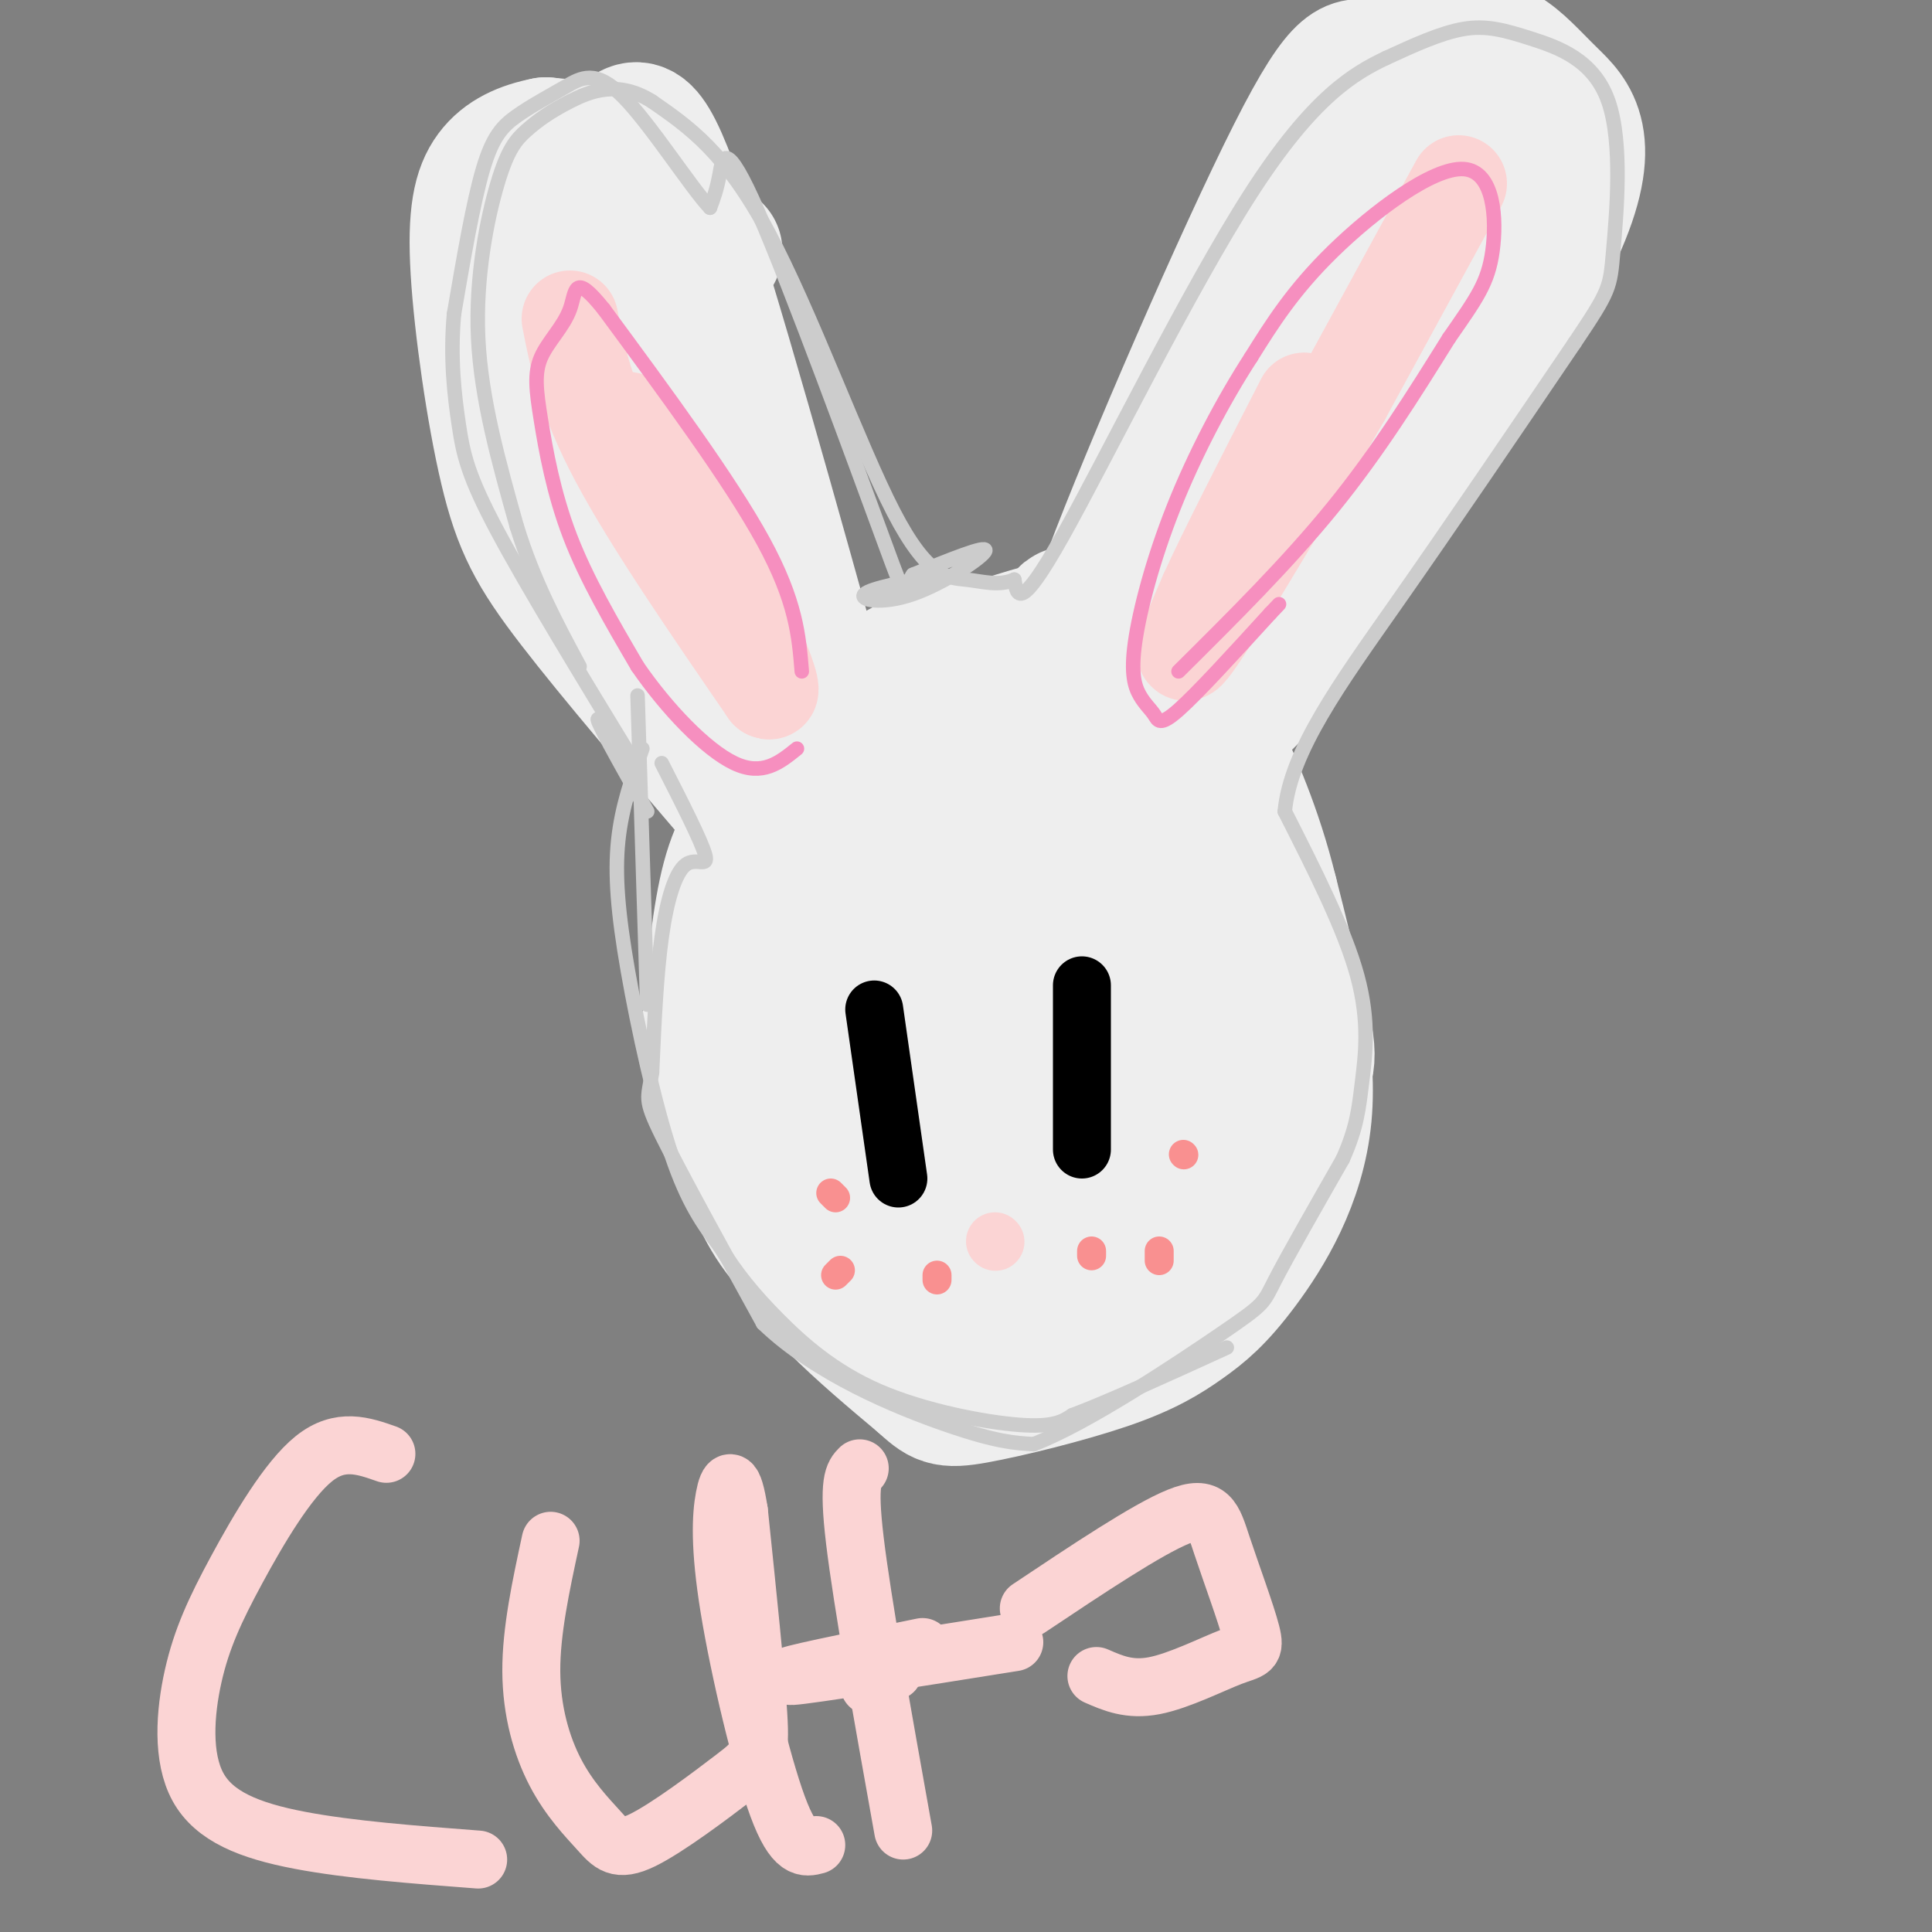 <svg viewBox='0 0 400 400' version='1.1' xmlns='http://www.w3.org/2000/svg' xmlns:xlink='http://www.w3.org/1999/xlink'><rect x="0" y="0" width="400" height="400" fill="#808080" stroke="none"/><g fill='none' stroke='#EEEEEE' stroke-width='28' stroke-linecap='round' stroke-linejoin='round'><path d='M224,145c-2.577,-2.913 -5.155,-5.826 -9,-8c-3.845,-2.174 -8.959,-3.610 -15,-3c-6.041,0.610 -13.011,3.267 -20,9c-6.989,5.733 -13.997,14.544 -19,21c-5.003,6.456 -8.001,10.559 -10,18c-1.999,7.441 -3.000,18.221 -4,29'/><path d='M147,211c0.550,10.076 3.926,20.765 7,29c3.074,8.235 5.847,14.014 11,19c5.153,4.986 12.685,9.178 21,11c8.315,1.822 17.413,1.276 26,-1c8.587,-2.276 16.662,-6.280 22,-11c5.338,-4.720 7.937,-10.155 10,-17c2.063,-6.845 3.589,-15.098 4,-24c0.411,-8.902 -0.295,-18.451 -1,-28'/><path d='M247,189c-0.674,-9.127 -1.860,-17.946 -5,-25c-3.140,-7.054 -8.236,-12.344 -16,-15c-7.764,-2.656 -18.198,-2.678 -25,-1c-6.802,1.678 -9.972,5.055 -13,9c-3.028,3.945 -5.913,8.458 -9,18c-3.087,9.542 -6.377,24.112 -7,40c-0.623,15.888 1.421,33.094 4,44c2.579,10.906 5.694,15.513 10,18c4.306,2.487 9.802,2.853 15,0c5.198,-2.853 10.099,-8.927 15,-15'/><path d='M216,262c5.162,-5.455 10.568,-11.591 14,-21c3.432,-9.409 4.889,-22.091 6,-33c1.111,-10.909 1.877,-20.045 -4,-28c-5.877,-7.955 -18.396,-14.730 -26,-16c-7.604,-1.270 -10.292,2.965 -13,7c-2.708,4.035 -5.436,7.870 -8,17c-2.564,9.130 -4.964,23.553 -6,32c-1.036,8.447 -0.709,10.917 1,17c1.709,6.083 4.802,15.780 7,20c2.198,4.220 3.503,2.962 6,3c2.497,0.038 6.185,1.371 12,-2c5.815,-3.371 13.758,-11.446 19,-18c5.242,-6.554 7.783,-11.587 9,-19c1.217,-7.413 1.108,-17.207 1,-27'/><path d='M234,194c-0.982,-7.052 -3.938,-11.183 -8,-13c-4.062,-1.817 -9.231,-1.320 -16,1c-6.769,2.320 -15.136,6.462 -18,19c-2.864,12.538 -0.223,33.473 4,42c4.223,8.527 10.027,4.648 14,2c3.973,-2.648 6.113,-4.064 9,-5c2.887,-0.936 6.520,-1.390 8,-11c1.480,-9.610 0.806,-28.374 -1,-38c-1.806,-9.626 -4.743,-10.114 -7,-10c-2.257,0.114 -3.834,0.829 -6,0c-2.166,-0.829 -4.921,-3.202 -6,9c-1.079,12.202 -0.483,38.977 1,50c1.483,11.023 3.852,6.292 6,4c2.148,-2.292 4.074,-2.146 6,-2'/><path d='M220,242c6.558,-3.226 19.953,-10.290 32,-13c12.047,-2.710 22.744,-1.067 17,-19c-5.744,-17.933 -27.931,-55.444 -37,-71c-9.069,-15.556 -5.020,-9.159 -5,-7c0.020,2.159 -3.990,0.079 -8,-2'/><path d='M219,130c-6.821,1.405 -19.874,5.919 -27,9c-7.126,3.081 -8.327,4.729 -14,14c-5.673,9.271 -15.820,26.165 -20,44c-4.180,17.835 -2.395,36.609 1,49c3.395,12.391 8.398,18.397 14,24c5.602,5.603 11.801,10.801 18,16'/><path d='M191,286c3.862,3.477 4.517,4.168 11,3c6.483,-1.168 18.795,-4.197 27,-7c8.205,-2.803 12.302,-5.380 16,-8c3.698,-2.620 6.996,-5.282 12,-12c5.004,-6.718 11.716,-17.491 13,-31c1.284,-13.509 -2.858,-29.755 -7,-46'/><path d='M263,185c-3.246,-13.276 -7.860,-23.466 -11,-30c-3.140,-6.534 -4.807,-9.413 -10,-14c-5.193,-4.587 -13.912,-10.882 -18,-13c-4.088,-2.118 -3.544,-0.059 -3,2'/><path d='M229,136c-3.488,2.149 -6.976,4.298 1,-17c7.976,-21.298 27.417,-66.042 38,-87c10.583,-20.958 12.310,-18.131 16,-18c3.690,0.131 9.345,-2.435 15,-5'/><path d='M299,9c4.624,-0.691 8.683,0.083 12,2c3.317,1.917 5.893,4.978 10,9c4.107,4.022 9.745,9.006 1,28c-8.745,18.994 -31.872,51.997 -55,85'/><path d='M267,133c-10.219,15.080 -8.265,10.279 -14,17c-5.735,6.721 -19.159,24.963 -11,6c8.159,-18.963 37.903,-75.132 51,-103c13.097,-27.868 9.549,-27.434 6,-27'/><path d='M299,26c-6.874,12.821 -27.059,58.375 -38,81c-10.941,22.625 -12.638,22.322 -15,23c-2.362,0.678 -5.389,2.337 2,-11c7.389,-13.337 25.195,-41.668 43,-70'/><path d='M291,49c7.167,-11.667 3.583,-5.833 0,0'/><path d='M172,152c-12.511,-44.978 -25.022,-89.956 -32,-110c-6.978,-20.044 -8.422,-15.156 -12,-13c-3.578,2.156 -9.289,1.578 -15,1'/><path d='M113,30c-4.562,0.882 -8.468,2.587 -11,6c-2.532,3.413 -3.689,8.533 -3,20c0.689,11.467 3.224,29.279 6,41c2.776,11.721 5.793,17.349 14,28c8.207,10.651 21.603,26.326 35,42'/><path d='M154,167c6.322,7.692 4.628,5.921 7,7c2.372,1.079 8.810,5.007 11,3c2.190,-2.007 0.134,-9.950 -4,-18c-4.134,-8.050 -10.344,-16.206 -19,-38c-8.656,-21.794 -19.759,-57.227 -26,-73c-6.241,-15.773 -7.621,-11.887 -9,-8'/><path d='M114,40c-2.131,0.929 -2.958,7.250 6,35c8.958,27.750 27.702,76.929 34,90c6.298,13.071 0.149,-9.964 -6,-33'/><path d='M148,132c-3.500,-13.667 -9.250,-31.333 -15,-49'/><path d='M148,52c0.000,0.000 -20.000,-21.000 -20,-21'/></g>
<g fill='none' stroke='#CCCCCC' stroke-width='3' stroke-linecap='round' stroke-linejoin='round'><path d='M195,119c-7.357,1.393 -14.714,2.786 -16,4c-1.286,1.214 3.500,2.250 10,0c6.500,-2.250 14.714,-7.786 15,-9c0.286,-1.214 -7.357,1.893 -15,5'/><path d='M189,119c-2.225,3.159 -0.287,8.558 -6,-7c-5.713,-15.558 -19.077,-52.073 -26,-68c-6.923,-15.927 -7.407,-11.265 -8,-8c-0.593,3.265 -1.297,5.132 -2,7'/><path d='M147,43c-3.796,-3.929 -12.285,-17.252 -18,-23c-5.715,-5.748 -8.656,-3.922 -12,-2c-3.344,1.922 -7.093,3.941 -10,6c-2.907,2.059 -4.974,4.160 -7,11c-2.026,6.840 -4.013,18.420 -6,30'/><path d='M94,65c-0.833,9.119 0.083,16.917 1,23c0.917,6.083 1.833,10.452 8,22c6.167,11.548 17.583,30.274 29,49'/><path d='M132,159c2.289,4.556 -6.489,-8.556 -8,-10c-1.511,-1.444 4.244,8.778 10,19'/><path d='M137,158c4.119,8.083 8.238,16.167 9,19c0.762,2.833 -1.833,0.417 -4,2c-2.167,1.583 -3.905,7.167 -5,15c-1.095,7.833 -1.548,17.917 -2,28'/><path d='M135,222c-0.800,5.511 -1.800,5.289 2,13c3.800,7.711 12.400,23.356 21,39'/><path d='M158,274c10.911,10.556 27.689,17.444 38,21c10.311,3.556 14.156,3.778 18,4'/><path d='M214,299c11.119,-4.226 29.917,-16.792 39,-23c9.083,-6.208 8.452,-6.060 11,-11c2.548,-4.940 8.274,-14.970 14,-25'/><path d='M278,240c2.952,-6.583 3.333,-10.542 4,-16c0.667,-5.458 1.619,-12.417 -1,-22c-2.619,-9.583 -8.810,-21.792 -15,-34'/><path d='M266,168c1.133,-12.444 11.467,-26.556 23,-43c11.533,-16.444 24.267,-35.222 37,-54'/><path d='M326,71c7.383,-10.974 7.340,-11.407 8,-19c0.660,-7.593 2.022,-22.344 -1,-31c-3.022,-8.656 -10.429,-11.215 -16,-13c-5.571,-1.785 -9.306,-2.796 -14,-2c-4.694,0.796 -10.347,3.398 -16,6'/><path d='M287,12c-6.607,3.143 -15.125,8.000 -28,28c-12.875,20.000 -30.107,55.143 -39,71c-8.893,15.857 -9.446,12.429 -10,9'/><path d='M210,120c-3.241,1.402 -6.343,0.407 -10,0c-3.657,-0.407 -7.869,-0.225 -15,-14c-7.131,-13.775 -17.180,-41.507 -26,-58c-8.820,-16.493 -16.410,-21.746 -24,-27'/><path d='M135,21c-7.091,-4.466 -12.817,-2.130 -17,0c-4.183,2.130 -6.822,4.056 -9,6c-2.178,1.944 -3.894,3.908 -6,11c-2.106,7.092 -4.602,19.312 -4,32c0.602,12.688 4.301,25.844 8,39'/><path d='M107,109c3.500,11.333 8.250,20.167 13,29'/><path d='M132,144c0.000,0.000 2.000,64.000 2,64'/><path d='M133,155c-2.131,5.994 -4.262,11.988 -5,19c-0.738,7.012 -0.083,15.042 2,27c2.083,11.958 5.595,27.845 9,38c3.405,10.155 6.702,14.577 10,19'/><path d='M149,258c3.419,5.545 6.968,9.909 12,15c5.032,5.091 11.547,10.909 21,15c9.453,4.091 21.844,6.455 29,7c7.156,0.545 9.078,-0.727 11,-2'/><path d='M222,293c7.167,-2.667 19.583,-8.333 32,-14'/></g>
<g fill='none' stroke='#FBD4D4' stroke-width='20' stroke-linecap='round' stroke-linejoin='round'><path d='M302,38c0.000,0.000 -24.000,44.000 -24,44'/><path d='M278,82c-10.489,18.356 -24.711,42.244 -30,50c-5.289,7.756 -1.644,-0.622 2,-9'/><path d='M250,123c3.667,-8.167 11.833,-24.083 20,-40'/><path d='M118,66c1.583,8.083 3.167,16.167 10,29c6.833,12.833 18.917,30.417 31,48'/><path d='M159,143c2.644,1.689 -6.244,-18.089 -13,-31c-6.756,-12.911 -11.378,-18.956 -16,-25'/></g>
<g fill='none' stroke='#000000' stroke-width='12' stroke-linecap='round' stroke-linejoin='round'><path d='M224,204c0.000,0.000 0.000,34.000 0,34'/><path d='M181,209c0.000,0.000 5.000,35.000 5,35'/></g>
<g fill='none' stroke='#F99090' stroke-width='6' stroke-linecap='round' stroke-linejoin='round'><path d='M226,260c0.000,0.000 0.000,-1.000 0,-1'/><path d='M245,239c0.000,0.000 0.100,0.100 0.1,0.1'/><path d='M240,261c0.000,0.000 0.000,-2.000 0,-2'/><path d='M194,265c0.000,0.000 0.000,-1.000 0,-1'/><path d='M173,248c0.000,0.000 -1.000,-1.000 -1,-1'/><path d='M173,264c0.000,0.000 1.000,-1.000 1,-1'/></g>
<g fill='none' stroke='#F68FBF' stroke-width='3' stroke-linecap='round' stroke-linejoin='round'><path d='M244,139c11.333,-11.250 22.667,-22.500 32,-34c9.333,-11.500 16.667,-23.250 24,-35'/><path d='M300,70c5.738,-8.260 8.085,-11.410 9,-18c0.915,-6.590 0.400,-16.620 -6,-17c-6.400,-0.380 -18.686,8.892 -27,17c-8.314,8.108 -12.657,15.054 -17,22'/><path d='M259,74c-5.764,8.890 -11.673,20.116 -16,31c-4.327,10.884 -7.071,21.425 -8,28c-0.929,6.575 -0.043,9.185 1,11c1.043,1.815 2.242,2.835 3,4c0.758,1.165 1.074,2.476 5,-1c3.926,-3.476 11.463,-11.738 19,-20'/><path d='M263,127c3.167,-3.333 1.583,-1.667 0,0'/><path d='M166,139c-0.583,-7.250 -1.167,-14.500 -8,-27c-6.833,-12.500 -19.917,-30.250 -33,-48'/><path d='M125,64c-6.340,-7.901 -5.691,-3.653 -7,0c-1.309,3.653 -4.578,6.711 -6,10c-1.422,3.289 -0.998,6.809 0,13c0.998,6.191 2.571,15.055 6,24c3.429,8.945 8.715,17.973 14,27'/><path d='M132,138c6.044,8.778 14.156,17.222 20,20c5.844,2.778 9.422,-0.111 13,-3'/></g>
<g fill='none' stroke='#FBD4D4' stroke-width='12' stroke-linecap='round' stroke-linejoin='round'><path d='M206,257c0.000,0.000 0.100,0.100 0.1,0.1'/><path d='M80,301c-4.780,-1.679 -9.560,-3.359 -15,1c-5.440,4.359 -11.541,14.756 -16,23c-4.459,8.244 -7.278,14.333 -9,22c-1.722,7.667 -2.348,16.910 1,23c3.348,6.090 10.671,9.026 21,11c10.329,1.974 23.665,2.987 37,4'/><path d='M114,319c-2.019,9.356 -4.038,18.711 -4,27c0.038,8.289 2.132,15.511 5,21c2.868,5.489 6.509,9.244 9,12c2.491,2.756 3.833,4.512 9,2c5.167,-2.512 14.160,-9.292 19,-13c4.840,-3.708 5.526,-4.345 5,-13c-0.526,-8.655 -2.263,-25.327 -4,-42'/><path d='M153,313c-1.225,-7.943 -2.287,-6.799 -3,-3c-0.713,3.799 -1.077,10.254 1,23c2.077,12.746 6.593,31.785 10,41c3.407,9.215 5.703,8.608 8,8'/><path d='M178,304c-1.250,1.250 -2.500,2.500 -1,15c1.500,12.500 5.750,36.250 10,60'/><path d='M180,349c0.000,0.000 5.000,-3.000 5,-3'/><path d='M191,341c-15.083,3.083 -30.167,6.167 -27,6c3.167,-0.167 24.583,-3.583 46,-7'/><path d='M227,347c3.424,1.498 6.848,2.997 12,2c5.152,-0.997 12.032,-4.488 16,-6c3.968,-1.512 5.022,-1.044 4,-5c-1.022,-3.956 -4.121,-12.334 -6,-18c-1.879,-5.666 -2.537,-8.619 -9,-6c-6.463,2.619 -18.732,10.809 -31,19'/></g>
</svg>